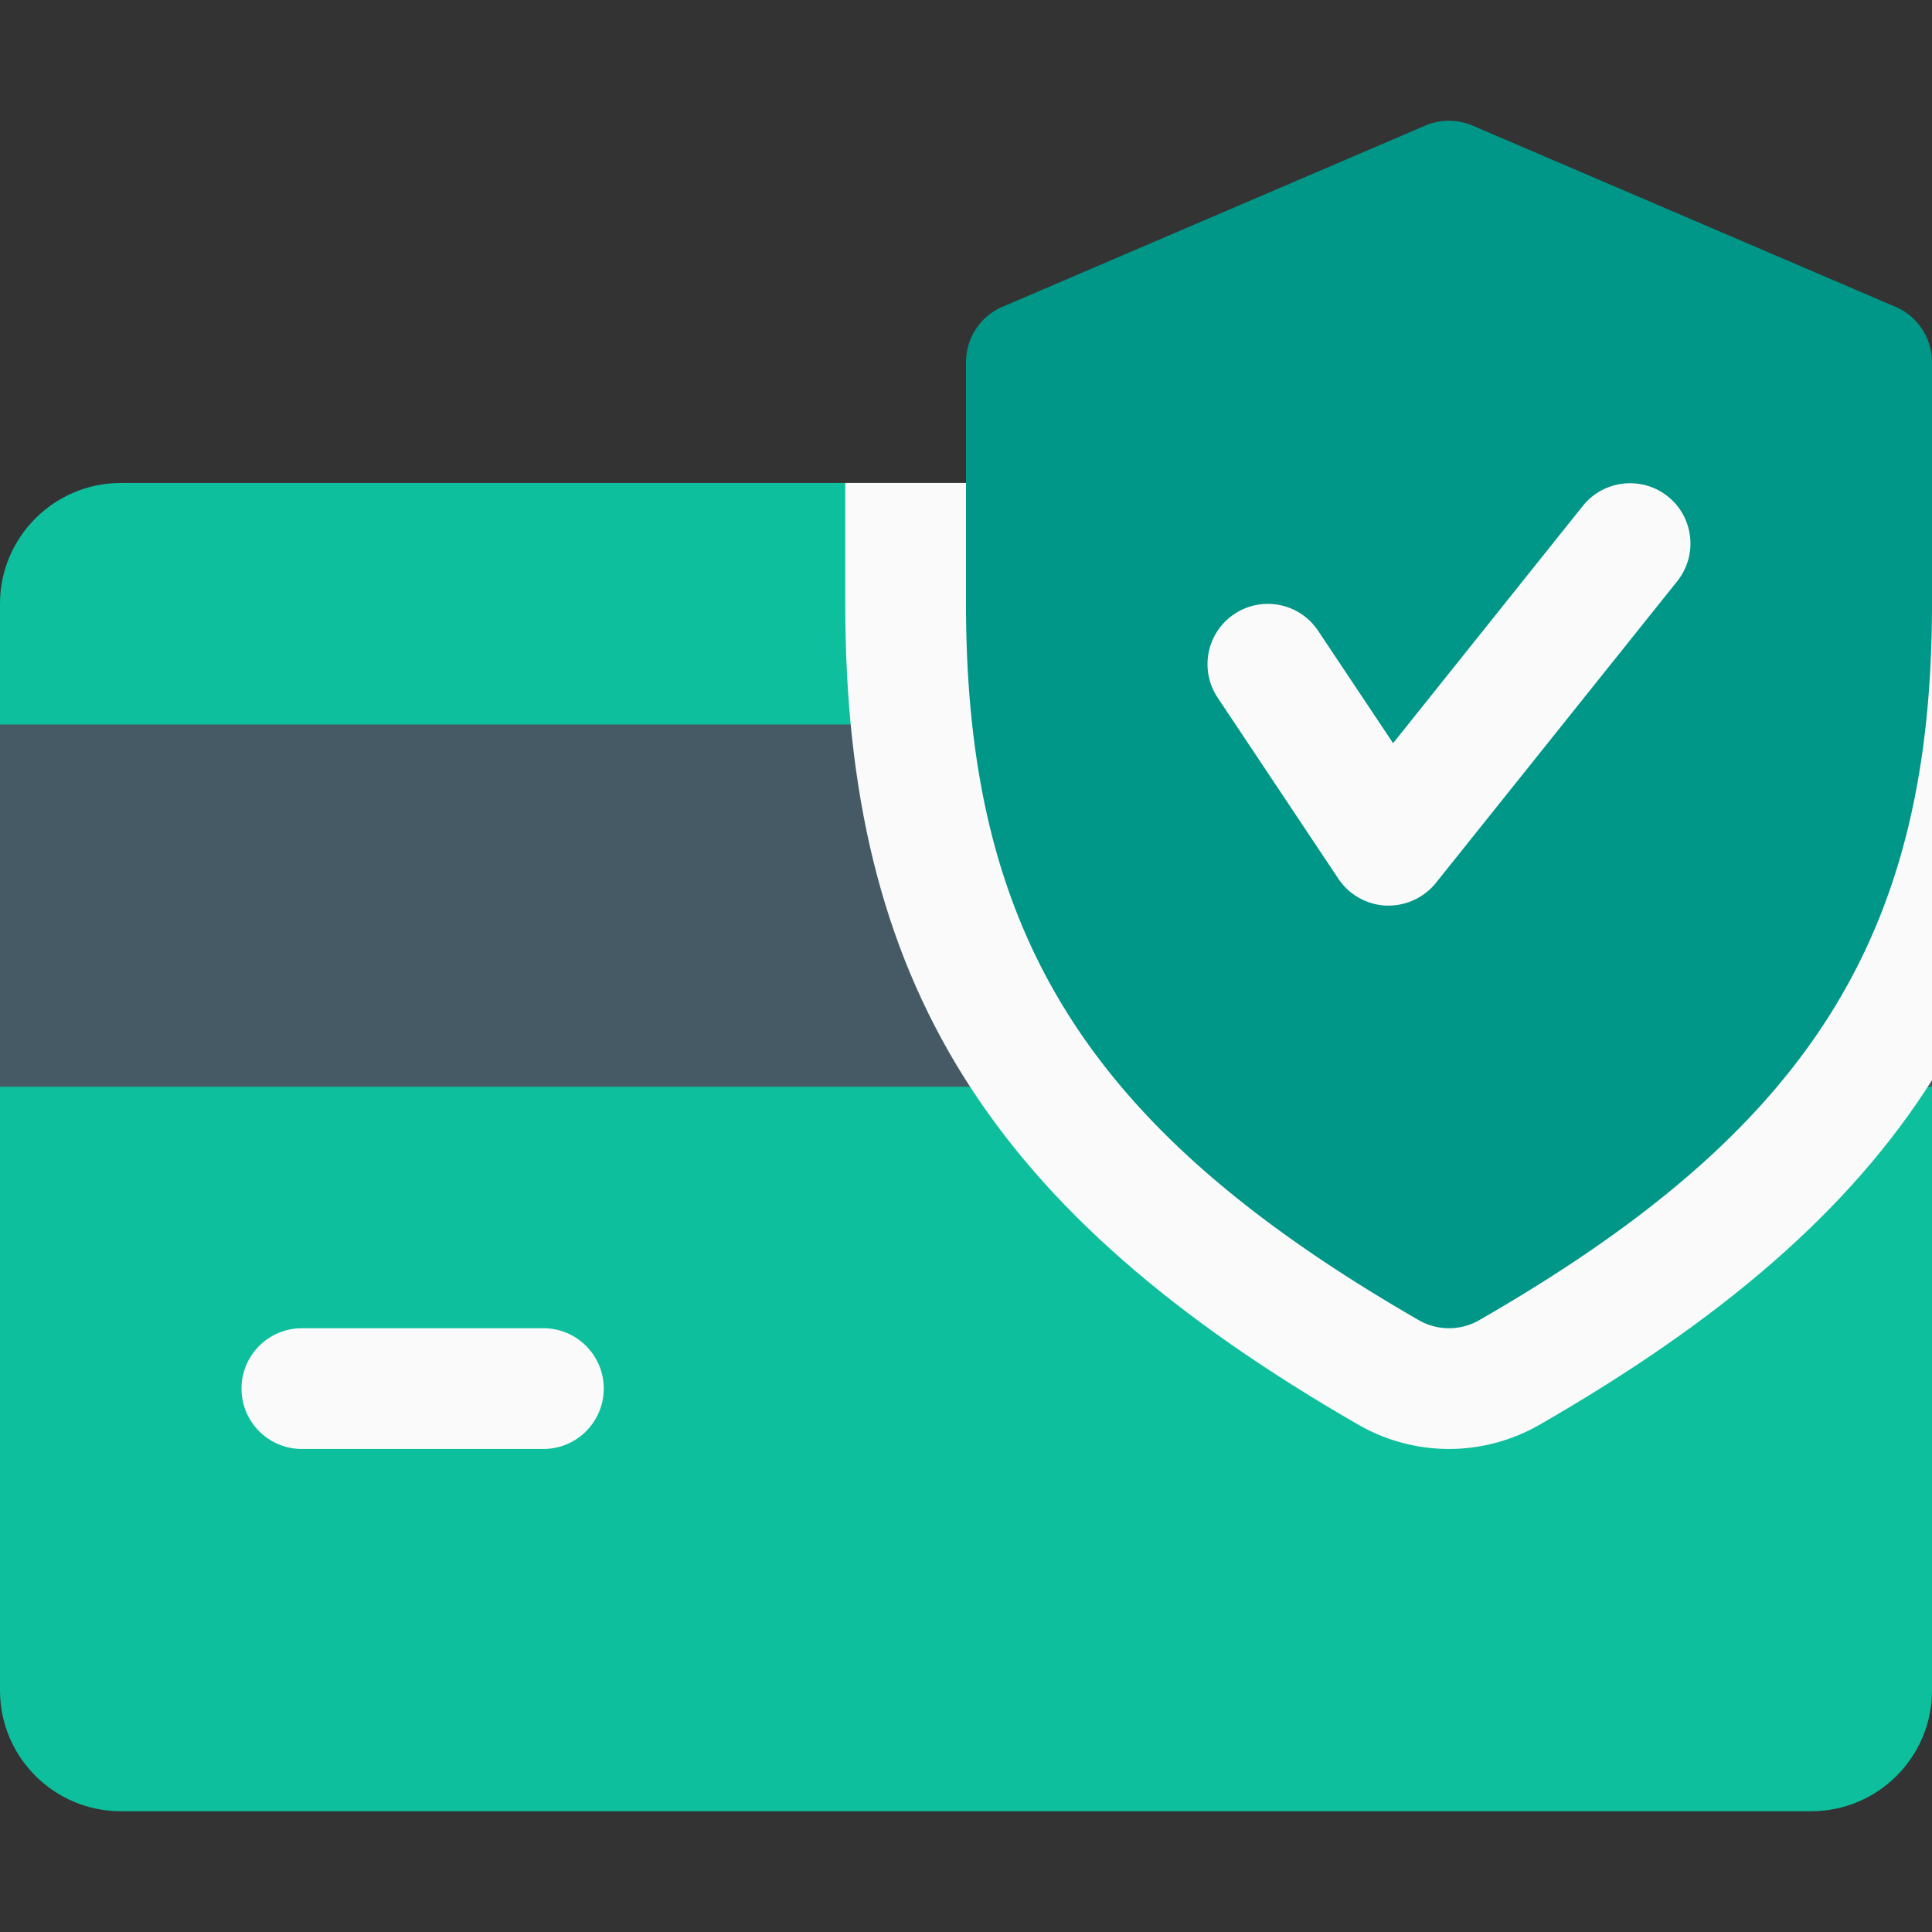 <svg xmlns="http://www.w3.org/2000/svg" xmlns:xlink="http://www.w3.org/1999/xlink" width="512" height="512" x="0" y="0" viewBox="0 0 512 512" style="enable-background:new 0 0 512 512" xml:space="preserve" class=""><rect x="0" y="0" width="512" height="512" fill="#333333" stroke="none"/>  <g>    <path d="M480 127.992H32c-17.632 0-32 14.368-32 32v288c0 17.664 14.368 32 32 32h448c17.664 0 32-14.336 32-32v-288c0-17.632-14.336-32-32-32z" style="" fill="#0dbf9c" data-original="#2196f3" class="" opacity="1"></path>    <path d="M0 191.992h512v96H0z" style="" fill="#455a64" data-original="#455a64" class=""></path>    <path d="M144 383.992H80c-8.832 0-16-7.168-16-16s7.168-16 16-16h64c8.832 0 16 7.168 16 16s-7.168 16-16 16zM512 286.264V159.992c0-17.632-14.336-32-32-32H224v32c0 100.224 38.144 161.248 136.192 217.696 7.232 4.128 15.488 6.304 23.808 6.304s16.576-2.176 23.904-6.368c48.512-27.872 82.304-56.96 104.096-91.36z" style="" fill="#fafafa" data-original="#fafafa"></path>    <path d="m502.304 81.304-112-48a16.058 16.058 0 0 0-12.64 0l-112 48C259.808 83.8 256 89.592 256 95.992v64c0 88.032 32.544 139.488 120.032 189.888 2.464 1.408 5.216 2.112 7.968 2.112s5.504-.704 7.968-2.112C479.456 299.608 512 248.152 512 159.992v-64c0-6.4-3.808-12.192-9.696-14.688z" style="" fill="#009688" data-original="#009688"></path>    <path d="M368 239.992h-.672a16.058 16.058 0 0 1-12.64-7.104l-32-48c-4.896-7.36-2.912-17.28 4.448-22.176 7.296-4.864 17.248-2.944 22.176 4.448l19.872 29.792 50.304-62.912c5.536-6.88 15.616-7.968 22.496-2.496 6.912 5.536 8 15.584 2.496 22.496l-64 80a16.131 16.131 0 0 1-12.48 5.952z" style="" fill="#fafafa" data-original="#fafafa"></path>  </g></svg>